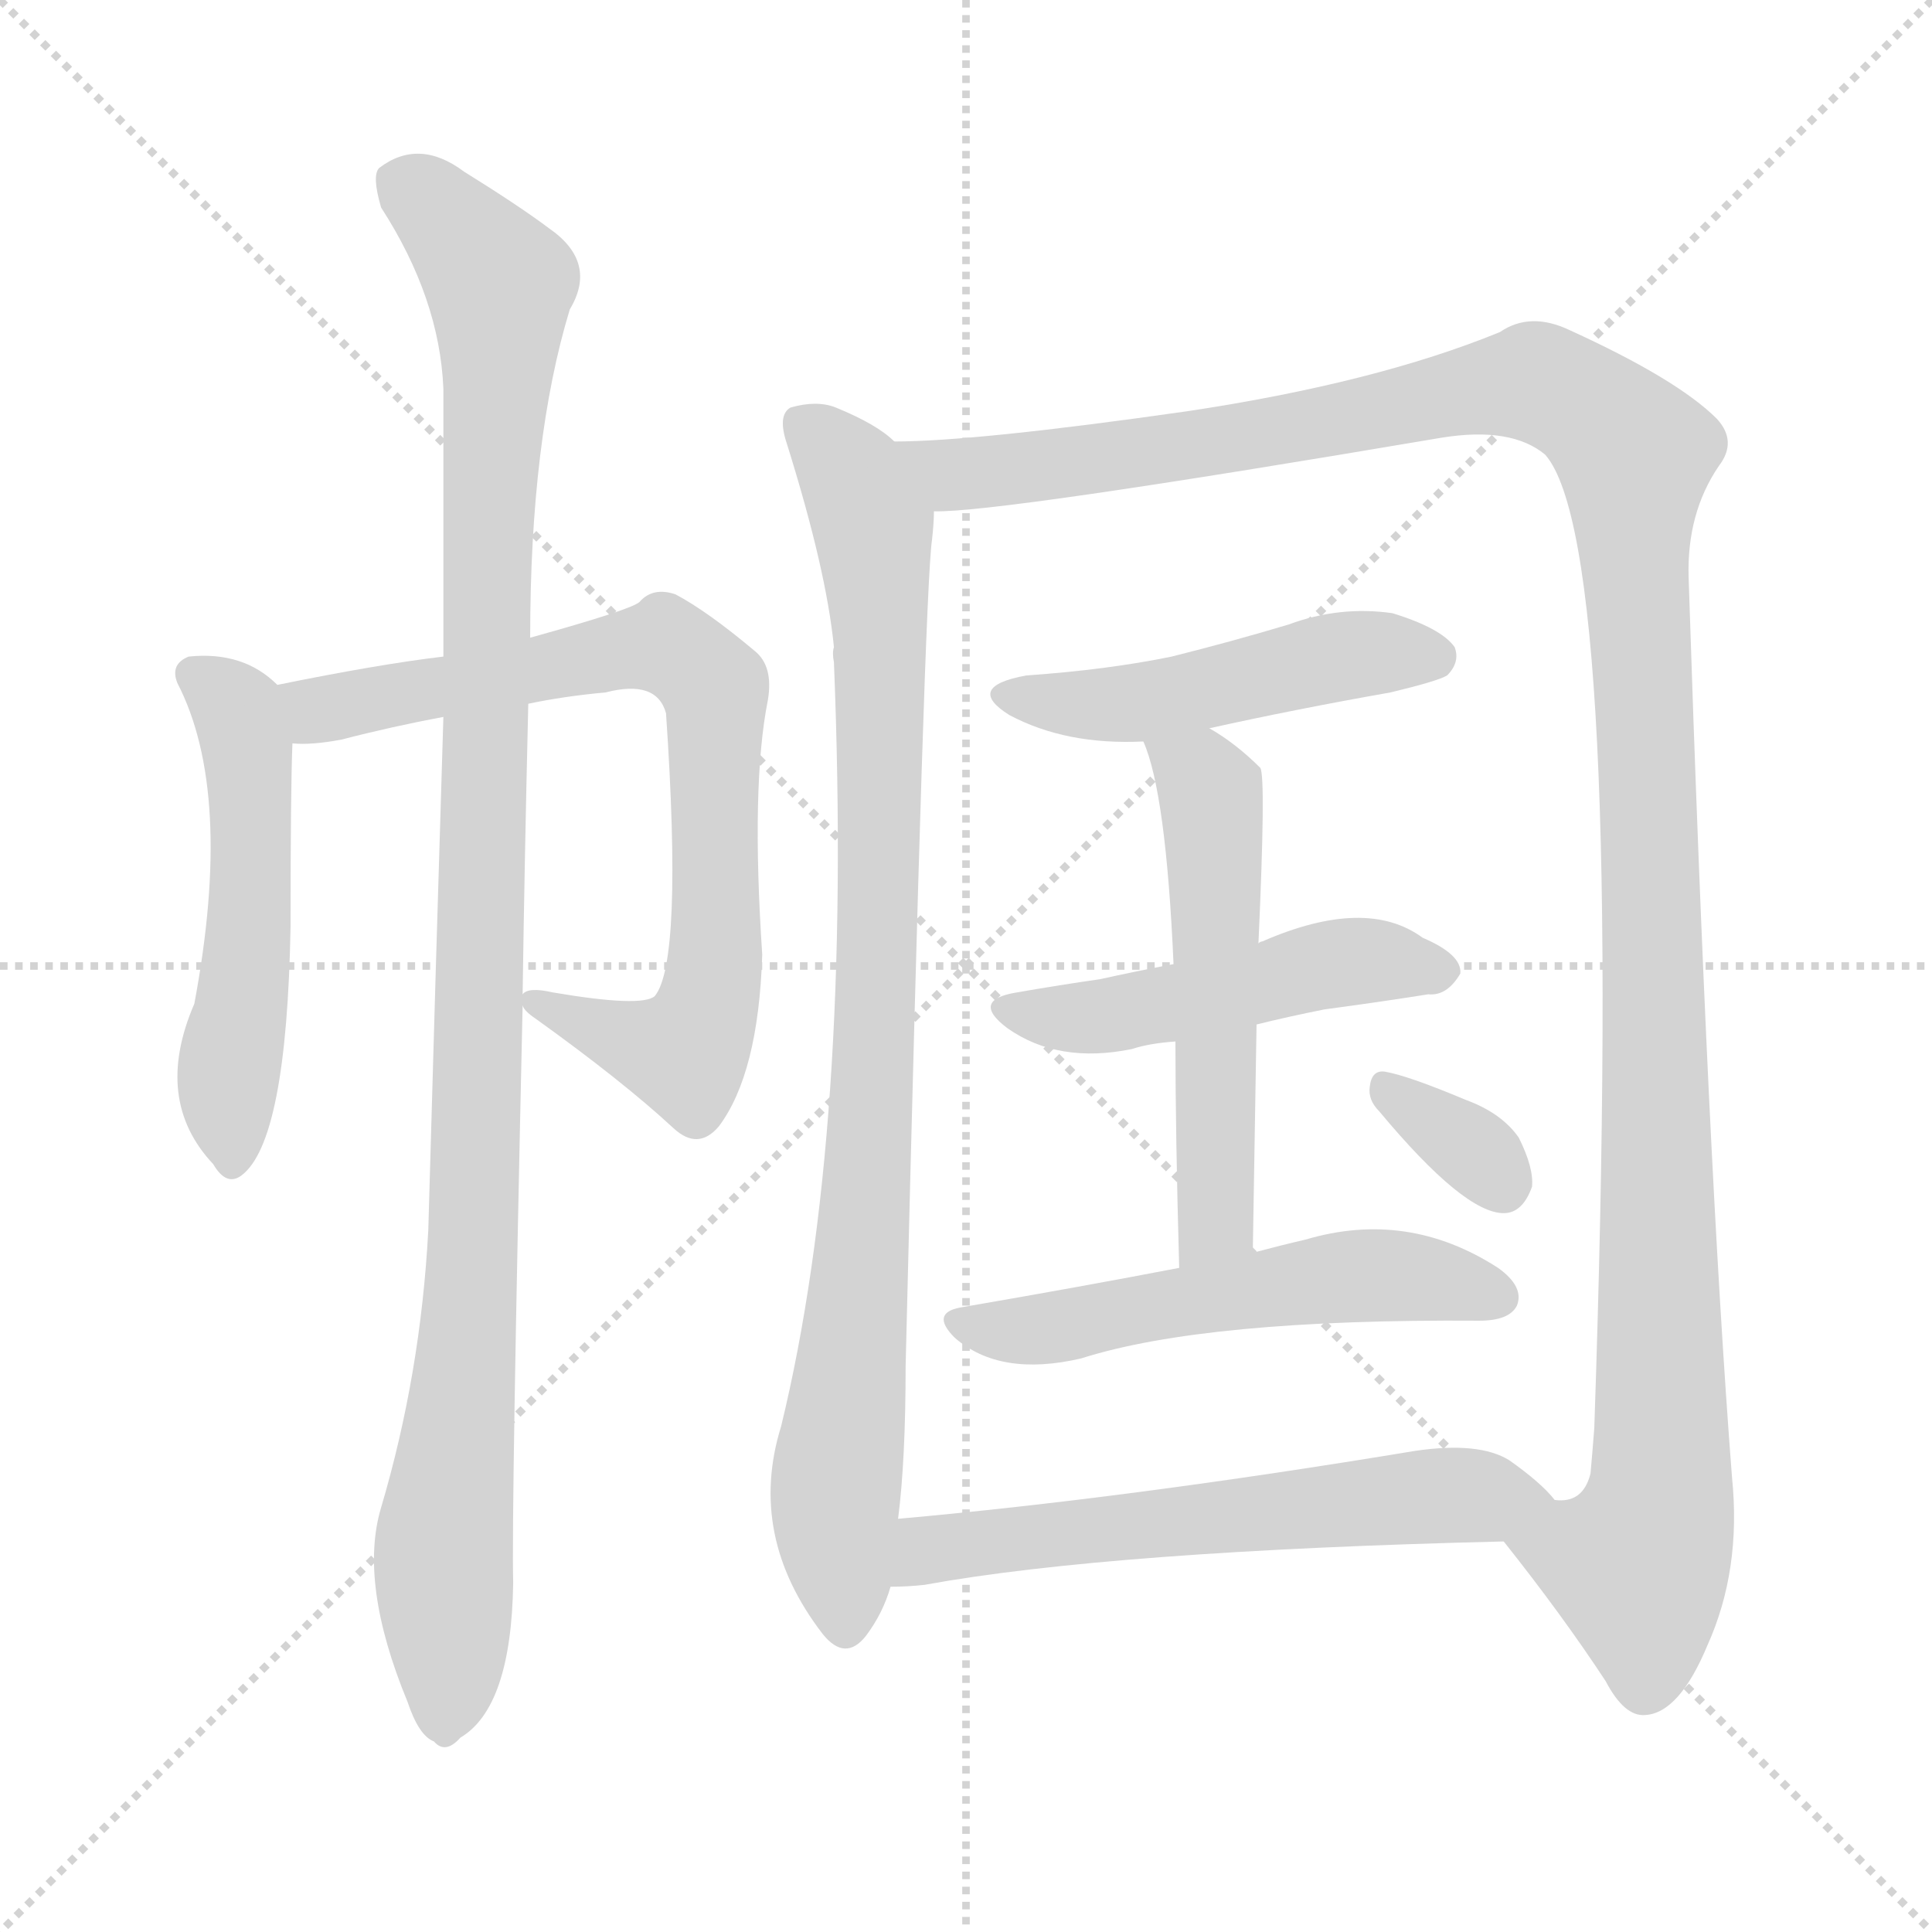<svg version="1.1" viewBox="0 0 1024 1024" xmlns="http://www.w3.org/2000/svg">
  <g stroke="lightgray" stroke-dasharray="1,1" stroke-width="1" transform="scale(4, 4)">
    <line x1="0" y1="0" x2="256" y2="256"></line>
    <line x1="256" y1="0" x2="0" y2="256"></line>
    <line x1="128" y1="0" x2="128" y2="256"></line>
    <line x1="0" y1="128" x2="256" y2="128"></line>
  </g>
  <g transform="scale(1, -1) translate(0, -900)">
    <style type="text/css">
      
        @keyframes keyframes0 {
          from {
            stroke: blue;
            stroke-dashoffset: 522;
            stroke-width: 128;
          }
          63% {
            animation-timing-function: step-end;
            stroke: blue;
            stroke-dashoffset: 0;
            stroke-width: 128;
          }
          to {
            stroke: black;
            stroke-width: 1024;
          }
        }
        #make-me-a-hanzi-animation-0 {
          animation: keyframes0 0.675s both;
          animation-delay: 0s;
          animation-timing-function: linear;
        }
      
        @keyframes keyframes1 {
          from {
            stroke: blue;
            stroke-dashoffset: 776;
            stroke-width: 128;
          }
          72% {
            animation-timing-function: step-end;
            stroke: blue;
            stroke-dashoffset: 0;
            stroke-width: 128;
          }
          to {
            stroke: black;
            stroke-width: 1024;
          }
        }
        #make-me-a-hanzi-animation-1 {
          animation: keyframes1 0.882s both;
          animation-delay: 0.675s;
          animation-timing-function: linear;
        }
      
        @keyframes keyframes2 {
          from {
            stroke: blue;
            stroke-dashoffset: 1092;
            stroke-width: 128;
          }
          78% {
            animation-timing-function: step-end;
            stroke: blue;
            stroke-dashoffset: 0;
            stroke-width: 128;
          }
          to {
            stroke: black;
            stroke-width: 1024;
          }
        }
        #make-me-a-hanzi-animation-2 {
          animation: keyframes2 1.139s both;
          animation-delay: 1.556s;
          animation-timing-function: linear;
        }
      
        @keyframes keyframes3 {
          from {
            stroke: blue;
            stroke-dashoffset: 905;
            stroke-width: 128;
          }
          75% {
            animation-timing-function: step-end;
            stroke: blue;
            stroke-dashoffset: 0;
            stroke-width: 128;
          }
          to {
            stroke: black;
            stroke-width: 1024;
          }
        }
        #make-me-a-hanzi-animation-3 {
          animation: keyframes3 0.986s both;
          animation-delay: 2.695s;
          animation-timing-function: linear;
        }
      
        @keyframes keyframes4 {
          from {
            stroke: blue;
            stroke-dashoffset: 1317;
            stroke-width: 128;
          }
          81% {
            animation-timing-function: step-end;
            stroke: blue;
            stroke-dashoffset: 0;
            stroke-width: 128;
          }
          to {
            stroke: black;
            stroke-width: 1024;
          }
        }
        #make-me-a-hanzi-animation-4 {
          animation: keyframes4 1.322s both;
          animation-delay: 3.681s;
          animation-timing-function: linear;
        }
      
        @keyframes keyframes5 {
          from {
            stroke: blue;
            stroke-dashoffset: 482;
            stroke-width: 128;
          }
          61% {
            animation-timing-function: step-end;
            stroke: blue;
            stroke-dashoffset: 0;
            stroke-width: 128;
          }
          to {
            stroke: black;
            stroke-width: 1024;
          }
        }
        #make-me-a-hanzi-animation-5 {
          animation: keyframes5 0.642s both;
          animation-delay: 5.003s;
          animation-timing-function: linear;
        }
      
        @keyframes keyframes6 {
          from {
            stroke: blue;
            stroke-dashoffset: 488;
            stroke-width: 128;
          }
          61% {
            animation-timing-function: step-end;
            stroke: blue;
            stroke-dashoffset: 0;
            stroke-width: 128;
          }
          to {
            stroke: black;
            stroke-width: 1024;
          }
        }
        #make-me-a-hanzi-animation-6 {
          animation: keyframes6 0.647s both;
          animation-delay: 5.646s;
          animation-timing-function: linear;
        }
      
        @keyframes keyframes7 {
          from {
            stroke: blue;
            stroke-dashoffset: 543;
            stroke-width: 128;
          }
          64% {
            animation-timing-function: step-end;
            stroke: blue;
            stroke-dashoffset: 0;
            stroke-width: 128;
          }
          to {
            stroke: black;
            stroke-width: 1024;
          }
        }
        #make-me-a-hanzi-animation-7 {
          animation: keyframes7 0.692s both;
          animation-delay: 6.293s;
          animation-timing-function: linear;
        }
      
        @keyframes keyframes8 {
          from {
            stroke: blue;
            stroke-dashoffset: 546;
            stroke-width: 128;
          }
          64% {
            animation-timing-function: step-end;
            stroke: blue;
            stroke-dashoffset: 0;
            stroke-width: 128;
          }
          to {
            stroke: black;
            stroke-width: 1024;
          }
        }
        #make-me-a-hanzi-animation-8 {
          animation: keyframes8 0.694s both;
          animation-delay: 6.985s;
          animation-timing-function: linear;
        }
      
        @keyframes keyframes9 {
          from {
            stroke: blue;
            stroke-dashoffset: 333;
            stroke-width: 128;
          }
          52% {
            animation-timing-function: step-end;
            stroke: blue;
            stroke-dashoffset: 0;
            stroke-width: 128;
          }
          to {
            stroke: black;
            stroke-width: 1024;
          }
        }
        #make-me-a-hanzi-animation-9 {
          animation: keyframes9 0.521s both;
          animation-delay: 7.679s;
          animation-timing-function: linear;
        }
      
        @keyframes keyframes10 {
          from {
            stroke: blue;
            stroke-dashoffset: 602;
            stroke-width: 128;
          }
          66% {
            animation-timing-function: step-end;
            stroke: blue;
            stroke-dashoffset: 0;
            stroke-width: 128;
          }
          to {
            stroke: black;
            stroke-width: 1024;
          }
        }
        #make-me-a-hanzi-animation-10 {
          animation: keyframes10 0.74s both;
          animation-delay: 8.2s;
          animation-timing-function: linear;
        }
      
    </style>
    
      <path d="M 147 537 Q 129 555 100 552 Q 90 548 94 538 Q 124 480 103 368 Q 81 317 113 283 Q 120 271 128 277 Q 152 295 154 409 Q 154 482 155 506 C 156 530 156 530 147 537 Z" fill="lightgray"></path>
    
      <path d="M 277 367 Q 278 364 284 360 Q 330 327 357 302 Q 370 290 381 303 Q 402 331 404 394 Q 398 484 407 529 Q 410 547 400 555 Q 375 576 358 585 Q 346 589 339 581 Q 335 577 281 562 L 235 552 Q 201 548 147 537 C 118 531 125 505 155 506 Q 165 505 181 508 Q 208 515 235 520 L 280 527 Q 299 531 321 533 Q 348 540 353 522 Q 362 390 347 372 Q 340 366 293 374 Q 280 377 277 373 C 271 373 271 373 277 367 Z" fill="lightgray"></path>
    
      <path d="M 202 101 Q 190 61 216 -2 Q 222 -20 230 -23 Q 236 -30 244 -21 Q 271 -5 272 61 Q 271 98 277 367 L 277 373 Q 278 443 280 527 L 281 562 Q 281 667 302 736 Q 317 761 291 779 Q 275 791 246 809 Q 222 827 201 811 Q 197 807 202 790 Q 233 742 235 694 Q 235 627 235 552 L 235 520 Q 231 390 227 248 Q 223 172 202 101 Z" fill="lightgray"></path>
    
      <path d="M 474 666 Q 465 675 443 684 Q 433 688 419 684 Q 412 680 417 665 Q 438 598 442 557 Q 441 554 442 549 Q 452 300 414 144 Q 396 86 436 34 Q 448 19 459 33 Q 468 45 472 59 L 476 95 Q 480 126 480 176 Q 490 588 494 614 Q 495 623 495 629 C 497 651 497 651 474 666 Z" fill="lightgray"></path>
    
      <path d="M 797 83 Q 828 44 851 9 Q 861 -10 872 -9 Q 890 -8 905 28 Q 923 68 918 117 Q 905 285 895 594 Q 894 628 911 653 Q 921 666 910 678 Q 889 699 832 725 Q 811 735 795 724 Q 729 697 629 682 Q 517 666 474 666 C 444 665 465 627 495 629 Q 528 628 764 668 Q 801 674 819 659 Q 861 611 845 143 Q 844 130 843 119 Q 839 103 824 105 C 803 83 794 87 797 83 Z" fill="lightgray"></path>
    
      <path d="M 641 514 Q 686 524 737 533 Q 762 539 767 542 Q 774 549 771 557 Q 764 567 738 575 Q 710 579 683 569 Q 653 560 621 552 Q 587 545 544 542 Q 511 536 535 521 Q 565 505 606 507 L 641 514 Z" fill="lightgray"></path>
    
      <path d="M 622 389 Q 601 385 583 381 Q 562 378 539 374 Q 514 370 534 355 Q 561 336 600 344 Q 609 347 623 348 L 666 357 Q 682 361 702 365 Q 732 369 757 373 Q 767 372 774 384 Q 775 394 754 403 Q 724 425 669 401 Q 668 401 667 400 L 622 389 Z" fill="lightgray"></path>
    
      <path d="M 667 400 Q 671 488 668 493 Q 655 506 641 514 C 616 530 596 535 606 507 Q 618 480 622 389 L 623 348 Q 623 299 625 228 C 626 198 664 206 664 236 Q 665 300 666 357 L 667 400 Z" fill="lightgray"></path>
    
      <path d="M 625 228 Q 573 218 509 207 Q 493 204 506 191 Q 530 170 573 180 Q 639 201 784 200 Q 800 200 804 208 Q 808 218 794 228 Q 746 259 692 243 Q 679 240 664 236 L 625 228 Z" fill="lightgray"></path>
    
      <path d="M 731 311 Q 776 257 797 257 Q 807 257 812 271 Q 813 281 805 297 Q 796 310 777 317 Q 746 330 734 332 Q 727 333 726 324 Q 725 317 731 311 Z" fill="lightgray"></path>
    
      <path d="M 472 59 Q 481 59 490 60 Q 589 78 797 83 C 827 84 844 84 824 105 Q 817 114 800 126 Q 784 136 750 131 Q 599 106 476 95 C 446 92 442 58 472 59 Z" fill="lightgray"></path>
    
    
      <clipPath id="make-me-a-hanzi-clip-0">
        <path d="M 147 537 Q 129 555 100 552 Q 90 548 94 538 Q 124 480 103 368 Q 81 317 113 283 Q 120 271 128 277 Q 152 295 154 409 Q 154 482 155 506 C 156 530 156 530 147 537 Z"></path>
      </clipPath>
      <path clip-path="url(#make-me-a-hanzi-clip-0)" d="M 107 541 L 126 524 L 132 494 L 132 398 L 120 320 L 122 285" fill="none" id="make-me-a-hanzi-animation-0" stroke-dasharray="394 788" stroke-linecap="round"></path>
    
      <clipPath id="make-me-a-hanzi-clip-1">
        <path d="M 277 367 Q 278 364 284 360 Q 330 327 357 302 Q 370 290 381 303 Q 402 331 404 394 Q 398 484 407 529 Q 410 547 400 555 Q 375 576 358 585 Q 346 589 339 581 Q 335 577 281 562 L 235 552 Q 201 548 147 537 C 118 531 125 505 155 506 Q 165 505 181 508 Q 208 515 235 520 L 280 527 Q 299 531 321 533 Q 348 540 353 522 Q 362 390 347 372 Q 340 366 293 374 Q 280 377 277 373 C 271 373 271 373 277 367 Z"></path>
      </clipPath>
      <path clip-path="url(#make-me-a-hanzi-clip-1)" d="M 157 534 L 171 524 L 352 558 L 379 535 L 380 402 L 371 354 L 363 342 L 347 344 L 281 370" fill="none" id="make-me-a-hanzi-animation-1" stroke-dasharray="648 1296" stroke-linecap="round"></path>
    
      <clipPath id="make-me-a-hanzi-clip-2">
        <path d="M 202 101 Q 190 61 216 -2 Q 222 -20 230 -23 Q 236 -30 244 -21 Q 271 -5 272 61 Q 271 98 277 367 L 277 373 Q 278 443 280 527 L 281 562 Q 281 667 302 736 Q 317 761 291 779 Q 275 791 246 809 Q 222 827 201 811 Q 197 807 202 790 Q 233 742 235 694 Q 235 627 235 552 L 235 520 Q 231 390 227 248 Q 223 172 202 101 Z"></path>
      </clipPath>
      <path clip-path="url(#make-me-a-hanzi-clip-2)" d="M 213 804 L 265 749 L 253 281 L 235 80 L 235 -10" fill="none" id="make-me-a-hanzi-animation-2" stroke-dasharray="964 1928" stroke-linecap="round"></path>
    
      <clipPath id="make-me-a-hanzi-clip-3">
        <path d="M 474 666 Q 465 675 443 684 Q 433 688 419 684 Q 412 680 417 665 Q 438 598 442 557 Q 441 554 442 549 Q 452 300 414 144 Q 396 86 436 34 Q 448 19 459 33 Q 468 45 472 59 L 476 95 Q 480 126 480 176 Q 490 588 494 614 Q 495 623 495 629 C 497 651 497 651 474 666 Z"></path>
      </clipPath>
      <path clip-path="url(#make-me-a-hanzi-clip-3)" d="M 427 675 L 448 653 L 463 621 L 466 573 L 464 323 L 442 99 L 448 39" fill="none" id="make-me-a-hanzi-animation-3" stroke-dasharray="777 1554" stroke-linecap="round"></path>
    
      <clipPath id="make-me-a-hanzi-clip-4">
        <path d="M 797 83 Q 828 44 851 9 Q 861 -10 872 -9 Q 890 -8 905 28 Q 923 68 918 117 Q 905 285 895 594 Q 894 628 911 653 Q 921 666 910 678 Q 889 699 832 725 Q 811 735 795 724 Q 729 697 629 682 Q 517 666 474 666 C 444 665 465 627 495 629 Q 528 628 764 668 Q 801 674 819 659 Q 861 611 845 143 Q 844 130 843 119 Q 839 103 824 105 C 803 83 794 87 797 83 Z"></path>
      </clipPath>
      <path clip-path="url(#make-me-a-hanzi-clip-4)" d="M 479 661 L 508 648 L 548 652 L 816 697 L 843 683 L 866 659 L 881 144 L 880 107 L 868 66 L 872 7" fill="none" id="make-me-a-hanzi-animation-4" stroke-dasharray="1189 2378" stroke-linecap="round"></path>
    
      <clipPath id="make-me-a-hanzi-clip-5">
        <path d="M 641 514 Q 686 524 737 533 Q 762 539 767 542 Q 774 549 771 557 Q 764 567 738 575 Q 710 579 683 569 Q 653 560 621 552 Q 587 545 544 542 Q 511 536 535 521 Q 565 505 606 507 L 641 514 Z"></path>
      </clipPath>
      <path clip-path="url(#make-me-a-hanzi-clip-5)" d="M 537 533 L 598 527 L 707 552 L 760 552" fill="none" id="make-me-a-hanzi-animation-5" stroke-dasharray="354 708" stroke-linecap="round"></path>
    
      <clipPath id="make-me-a-hanzi-clip-6">
        <path d="M 622 389 Q 601 385 583 381 Q 562 378 539 374 Q 514 370 534 355 Q 561 336 600 344 Q 609 347 623 348 L 666 357 Q 682 361 702 365 Q 732 369 757 373 Q 767 372 774 384 Q 775 394 754 403 Q 724 425 669 401 Q 668 401 667 400 L 622 389 Z"></path>
      </clipPath>
      <path clip-path="url(#make-me-a-hanzi-clip-6)" d="M 535 365 L 590 362 L 713 390 L 764 385" fill="none" id="make-me-a-hanzi-animation-6" stroke-dasharray="360 720" stroke-linecap="round"></path>
    
      <clipPath id="make-me-a-hanzi-clip-7">
        <path d="M 667 400 Q 671 488 668 493 Q 655 506 641 514 C 616 530 596 535 606 507 Q 618 480 622 389 L 623 348 Q 623 299 625 228 C 626 198 664 206 664 236 Q 665 300 666 357 L 667 400 Z"></path>
      </clipPath>
      <path clip-path="url(#make-me-a-hanzi-clip-7)" d="M 612 505 L 642 480 L 645 439 L 645 260 L 630 237" fill="none" id="make-me-a-hanzi-animation-7" stroke-dasharray="415 830" stroke-linecap="round"></path>
    
      <clipPath id="make-me-a-hanzi-clip-8">
        <path d="M 625 228 Q 573 218 509 207 Q 493 204 506 191 Q 530 170 573 180 Q 639 201 784 200 Q 800 200 804 208 Q 808 218 794 228 Q 746 259 692 243 Q 679 240 664 236 L 625 228 Z"></path>
      </clipPath>
      <path clip-path="url(#make-me-a-hanzi-clip-8)" d="M 508 199 L 562 196 L 705 223 L 741 224 L 794 213" fill="none" id="make-me-a-hanzi-animation-8" stroke-dasharray="418 836" stroke-linecap="round"></path>
    
      <clipPath id="make-me-a-hanzi-clip-9">
        <path d="M 731 311 Q 776 257 797 257 Q 807 257 812 271 Q 813 281 805 297 Q 796 310 777 317 Q 746 330 734 332 Q 727 333 726 324 Q 725 317 731 311 Z"></path>
      </clipPath>
      <path clip-path="url(#make-me-a-hanzi-clip-9)" d="M 737 321 L 781 291 L 796 272" fill="none" id="make-me-a-hanzi-animation-9" stroke-dasharray="205 410" stroke-linecap="round"></path>
    
      <clipPath id="make-me-a-hanzi-clip-10">
        <path d="M 472 59 Q 481 59 490 60 Q 589 78 797 83 C 827 84 844 84 824 105 Q 817 114 800 126 Q 784 136 750 131 Q 599 106 476 95 C 446 92 442 58 472 59 Z"></path>
      </clipPath>
      <path clip-path="url(#make-me-a-hanzi-clip-10)" d="M 476 65 L 498 80 L 570 89 L 772 108 L 816 106" fill="none" id="make-me-a-hanzi-animation-10" stroke-dasharray="474 948" stroke-linecap="round"></path>
    
  </g>
</svg>